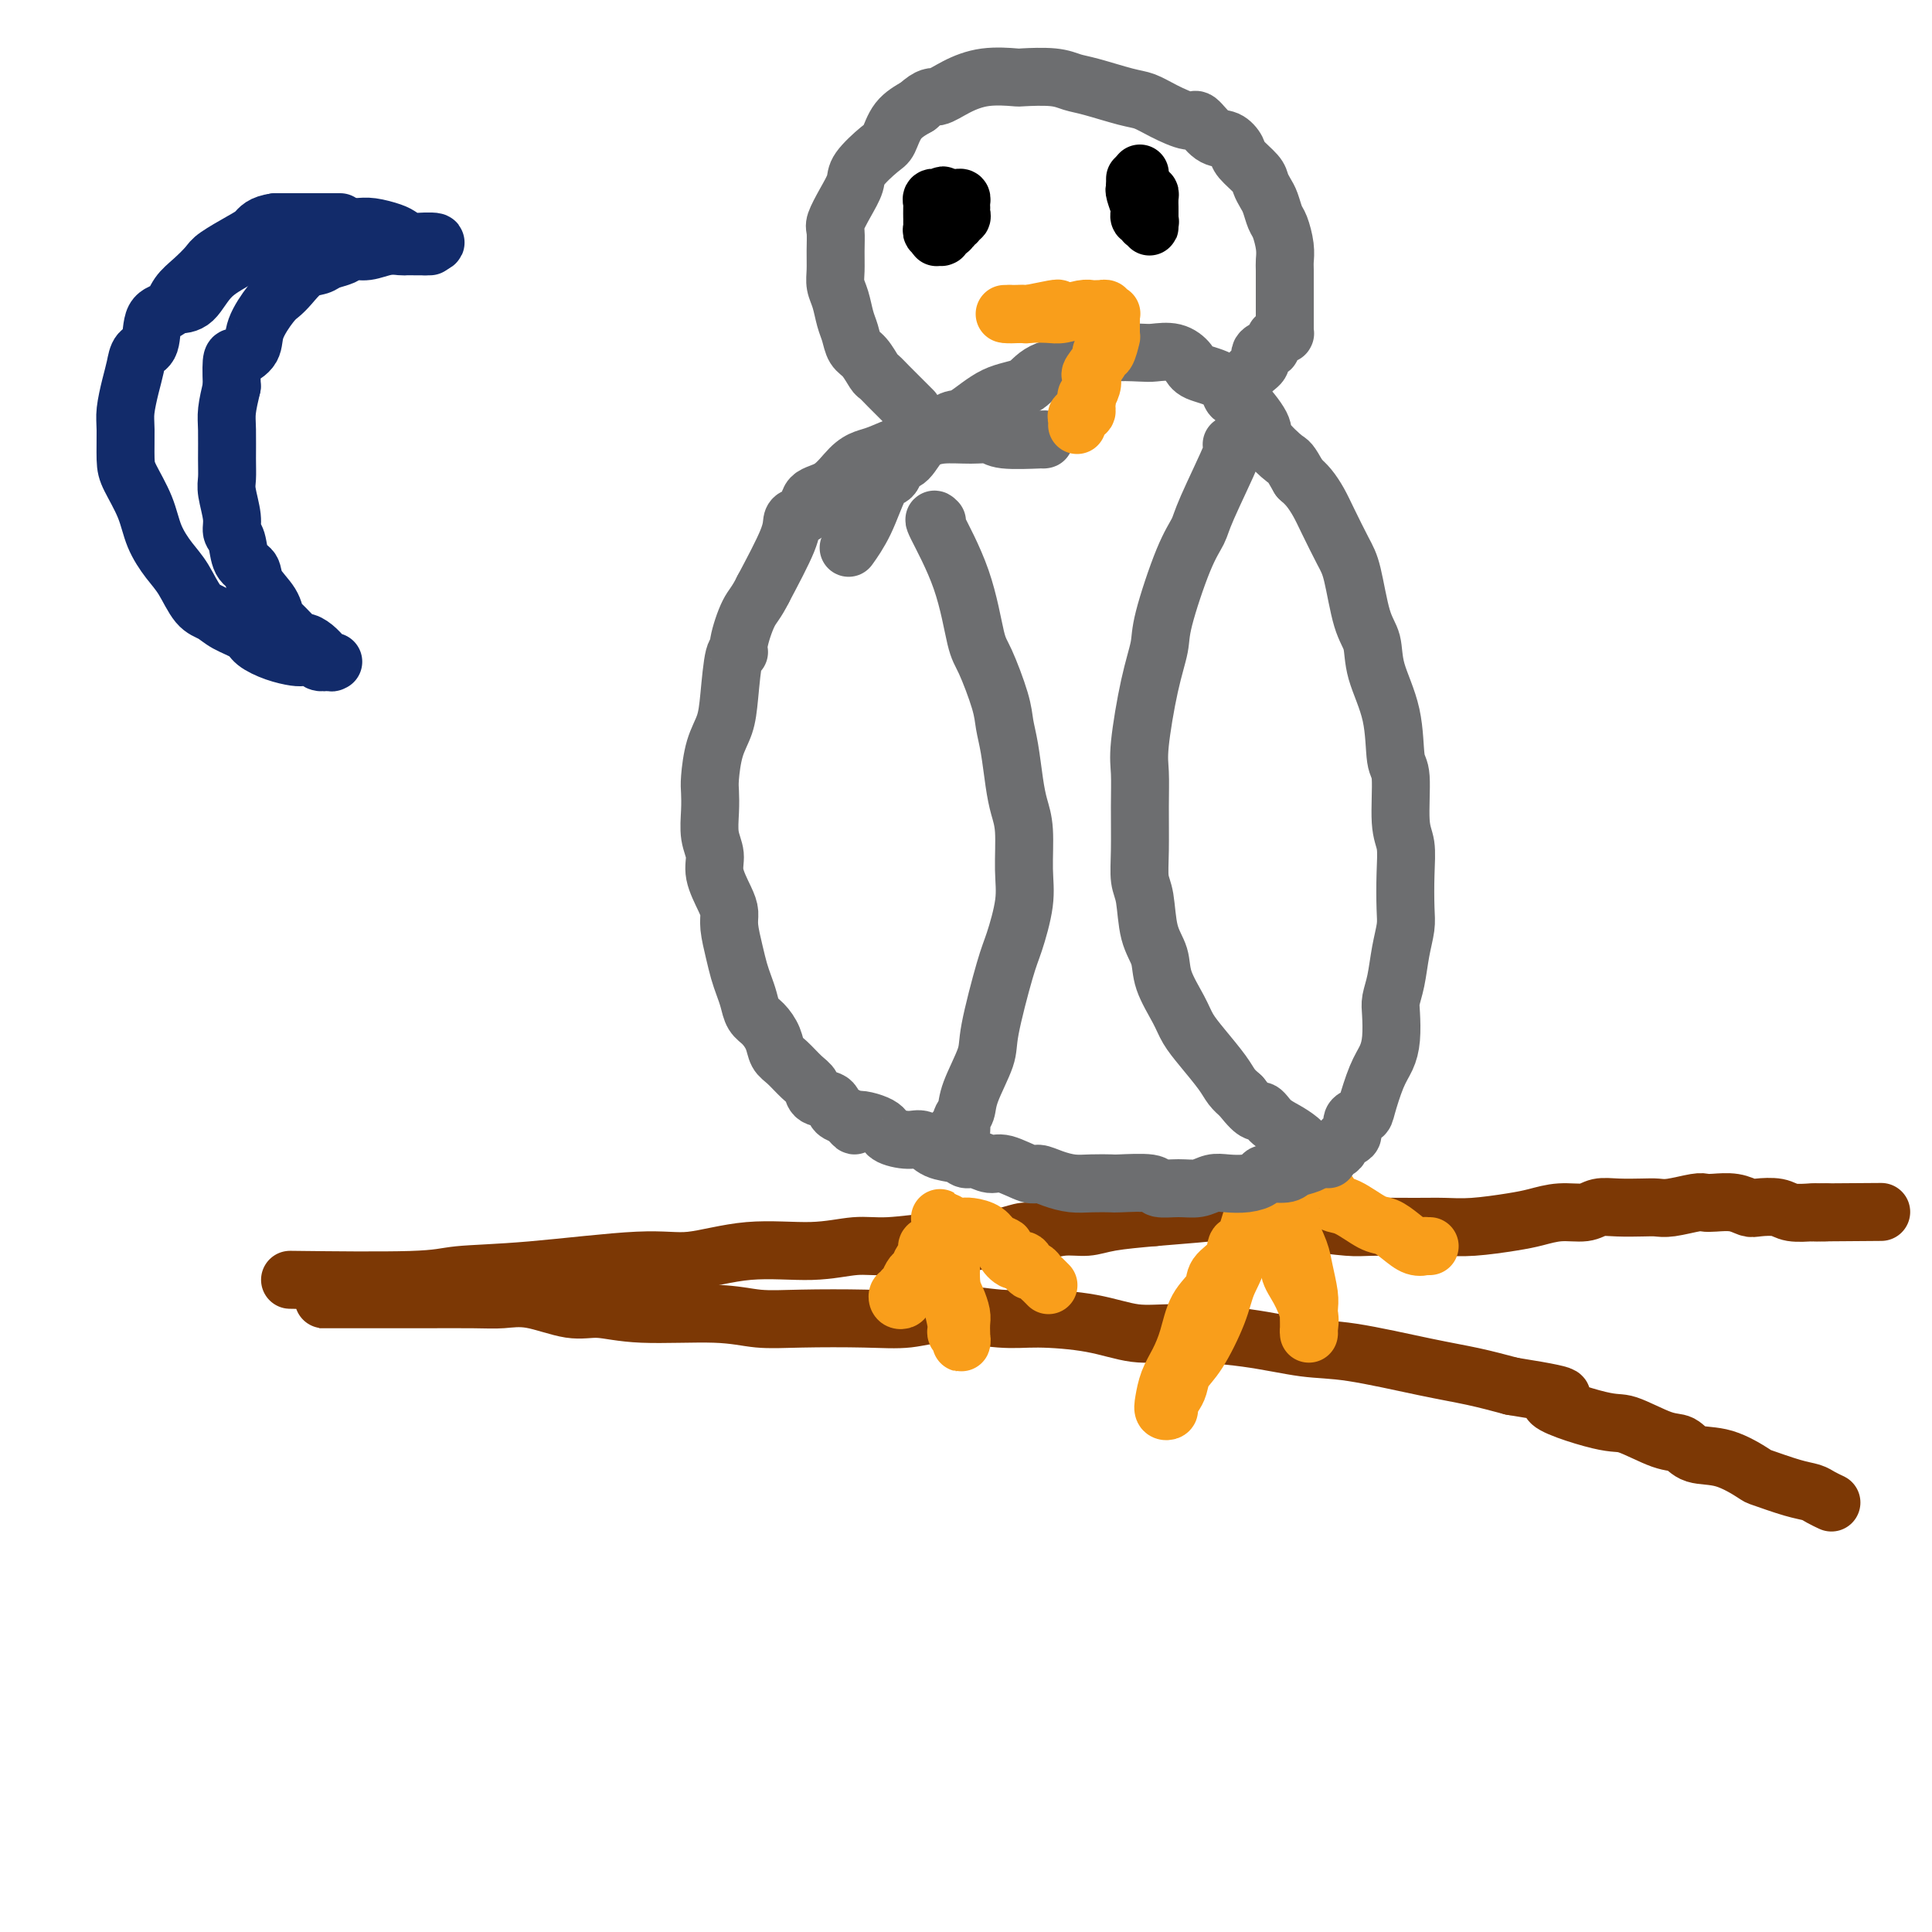 <svg viewBox='0 0 400 400' version='1.1' xmlns='http://www.w3.org/2000/svg' xmlns:xlink='http://www.w3.org/1999/xlink'><g fill='none' stroke='#7C3805' stroke-width='12' stroke-linecap='round' stroke-linejoin='round'><path d='M62,265c-1.844,-0.027 -3.689,-0.054 1,0c4.689,0.054 15.911,0.188 22,0c6.089,-0.188 7.045,-0.699 10,-1c2.955,-0.301 7.907,-0.391 15,-1c7.093,-0.609 16.325,-1.736 22,-2c5.675,-0.264 7.793,0.337 11,0c3.207,-0.337 7.501,-1.611 12,-2c4.499,-0.389 9.201,0.106 13,0c3.799,-0.106 6.695,-0.812 9,-1c2.305,-0.188 4.020,0.143 7,0c2.980,-0.143 7.224,-0.760 10,-1c2.776,-0.240 4.082,-0.102 5,0c0.918,0.102 1.448,0.167 3,0c1.552,-0.167 4.127,-0.566 6,-1c1.873,-0.434 3.046,-0.904 4,-1c0.954,-0.096 1.689,0.181 3,0c1.311,-0.181 3.197,-0.822 5,-1c1.803,-0.178 3.524,0.106 5,0c1.476,-0.106 2.707,-0.602 5,-1c2.293,-0.398 5.646,-0.699 9,-1'/><path d='M239,252c28.018,-2.241 9.564,-1.344 5,-1c-4.564,0.344 4.762,0.134 9,0c4.238,-0.134 3.388,-0.194 5,0c1.612,0.194 5.687,0.640 8,1c2.313,0.360 2.865,0.632 5,1c2.135,0.368 5.852,0.831 8,1c2.148,0.169 2.728,0.042 5,0c2.272,-0.042 6.238,0.000 9,0c2.762,-0.000 4.320,-0.043 6,0c1.680,0.043 3.482,0.170 6,0c2.518,-0.170 5.751,-0.638 8,-1c2.249,-0.362 3.513,-0.619 5,-1c1.487,-0.381 3.196,-0.887 5,-1c1.804,-0.113 3.705,0.166 5,0c1.295,-0.166 1.986,-0.775 3,-1c1.014,-0.225 2.352,-0.064 4,0c1.648,0.064 3.607,0.031 5,0c1.393,-0.031 2.220,-0.061 3,0c0.780,0.061 1.514,0.211 3,0c1.486,-0.211 3.725,-0.785 5,-1c1.275,-0.215 1.585,-0.071 2,0c0.415,0.071 0.933,0.071 2,0c1.067,-0.071 2.682,-0.211 4,0c1.318,0.211 2.340,0.775 3,1c0.660,0.225 0.960,0.113 2,0c1.040,-0.113 2.820,-0.226 4,0c1.180,0.226 1.760,0.793 3,1c1.240,0.207 3.142,0.056 4,0c0.858,-0.056 0.674,-0.016 1,0c0.326,0.016 1.163,0.008 2,0'/><path d='M378,251c21.844,-0.156 6.956,-0.044 1,0c-5.956,0.044 -2.978,0.022 0,0'/><path d='M67,269c-0.908,0.000 -1.816,0.001 1,0c2.816,-0.001 9.355,-0.002 13,0c3.645,0.002 4.396,0.008 7,0c2.604,-0.008 7.061,-0.032 10,0c2.939,0.032 4.360,0.118 6,0c1.640,-0.118 3.500,-0.439 6,0c2.500,0.439 5.639,1.638 8,2c2.361,0.362 3.944,-0.113 6,0c2.056,0.113 4.585,0.815 9,1c4.415,0.185 10.717,-0.145 15,0c4.283,0.145 6.548,0.766 9,1c2.452,0.234 5.092,0.081 9,0c3.908,-0.081 9.085,-0.089 13,0c3.915,0.089 6.568,0.274 9,0c2.432,-0.274 4.644,-1.008 8,-1c3.356,0.008 7.857,0.758 11,1c3.143,0.242 4.930,-0.024 8,0c3.070,0.024 7.424,0.339 11,1c3.576,0.661 6.373,1.667 9,2c2.627,0.333 5.084,-0.006 9,0c3.916,0.006 9.290,0.358 14,1c4.710,0.642 8.757,1.575 12,2c3.243,0.425 5.684,0.341 10,1c4.316,0.659 10.508,2.062 15,3c4.492,0.938 7.283,1.411 10,2c2.717,0.589 5.358,1.295 8,2'/><path d='M313,287c16.437,2.606 8.529,2.122 8,3c-0.529,0.878 6.320,3.118 10,4c3.680,0.882 4.190,0.405 6,1c1.810,0.595 4.920,2.261 7,3c2.080,0.739 3.130,0.550 4,1c0.870,0.450 1.558,1.539 3,2c1.442,0.461 3.636,0.295 6,1c2.364,0.705 4.898,2.283 6,3c1.102,0.717 0.772,0.574 2,1c1.228,0.426 4.014,1.421 6,2c1.986,0.579 3.173,0.744 4,1c0.827,0.256 1.294,0.605 2,1c0.706,0.395 1.652,0.837 2,1c0.348,0.163 0.100,0.047 0,0c-0.100,-0.047 -0.050,-0.023 0,0'/></g>
<g fill='none' stroke='#F99E1B' stroke-width='12' stroke-linecap='round' stroke-linejoin='round'><path d='M196,253c-0.351,0.601 -0.702,1.202 -1,2c-0.298,0.798 -0.542,1.792 -1,3c-0.458,1.208 -1.131,2.631 -2,4c-0.869,1.369 -1.935,2.685 -3,4'/><path d='M189,266c-1.325,2.234 -1.139,1.320 -1,1c0.139,-0.320 0.230,-0.046 0,0c-0.230,0.046 -0.780,-0.135 -1,0c-0.220,0.135 -0.108,0.588 0,1c0.108,0.412 0.214,0.784 0,1c-0.214,0.216 -0.748,0.275 -1,0c-0.252,-0.275 -0.222,-0.885 0,-1c0.222,-0.115 0.637,0.264 1,0c0.363,-0.264 0.675,-1.170 1,-2c0.325,-0.830 0.661,-1.585 1,-2c0.339,-0.415 0.679,-0.490 1,-1c0.321,-0.510 0.622,-1.456 1,-2c0.378,-0.544 0.832,-0.686 1,-1c0.168,-0.314 0.048,-0.801 0,-1c-0.048,-0.199 -0.024,-0.108 0,0c0.024,0.108 0.049,0.235 0,0c-0.049,-0.235 -0.171,-0.833 0,-1c0.171,-0.167 0.634,0.096 1,0c0.366,-0.096 0.634,-0.552 1,-1c0.366,-0.448 0.829,-0.890 1,-1c0.171,-0.110 0.049,0.111 0,0c-0.049,-0.111 -0.024,-0.556 0,-1'/><path d='M195,255c1.235,-1.848 0.321,0.032 0,1c-0.321,0.968 -0.049,1.022 0,1c0.049,-0.022 -0.127,-0.122 0,1c0.127,1.122 0.555,3.467 1,5c0.445,1.533 0.908,2.256 1,3c0.092,0.744 -0.185,1.510 0,3c0.185,1.490 0.834,3.702 1,5c0.166,1.298 -0.152,1.680 0,2c0.152,0.320 0.772,0.577 1,1c0.228,0.423 0.062,1.012 0,1c-0.062,-0.012 -0.019,-0.626 0,-1c0.019,-0.374 0.016,-0.510 0,-1c-0.016,-0.490 -0.043,-1.335 0,-2c0.043,-0.665 0.157,-1.151 0,-2c-0.157,-0.849 -0.586,-2.063 -1,-3c-0.414,-0.937 -0.815,-1.599 -1,-3c-0.185,-1.401 -0.155,-3.541 0,-5c0.155,-1.459 0.433,-2.236 0,-3c-0.433,-0.764 -1.578,-1.513 -2,-2c-0.422,-0.487 -0.121,-0.710 0,-1c0.121,-0.290 0.060,-0.645 0,-1'/><path d='M195,254c-0.670,-3.558 -0.346,-0.954 0,0c0.346,0.954 0.716,0.258 1,0c0.284,-0.258 0.484,-0.076 1,0c0.516,0.076 1.347,0.048 2,0c0.653,-0.048 1.126,-0.116 2,0c0.874,0.116 2.149,0.418 3,1c0.851,0.582 1.278,1.446 2,2c0.722,0.554 1.737,0.797 2,1c0.263,0.203 -0.228,0.365 0,1c0.228,0.635 1.174,1.742 2,2c0.826,0.258 1.530,-0.335 2,0c0.470,0.335 0.704,1.596 1,2c0.296,0.404 0.654,-0.049 1,0c0.346,0.049 0.681,0.602 1,1c0.319,0.398 0.622,0.643 1,1c0.378,0.357 0.833,0.827 1,1c0.167,0.173 0.048,0.049 0,0c-0.048,-0.049 -0.024,-0.025 0,0'/><path d='M261,246c0.371,-1.293 0.742,-2.586 0,0c-0.742,2.586 -2.598,9.052 -4,13c-1.402,3.948 -2.351,5.379 -3,7c-0.649,1.621 -1.000,3.431 -2,6c-1.000,2.569 -2.650,5.896 -4,8c-1.350,2.104 -2.399,2.984 -3,4c-0.601,1.016 -0.753,2.168 -1,3c-0.247,0.832 -0.589,1.343 -1,2c-0.411,0.657 -0.893,1.460 -1,2c-0.107,0.540 0.159,0.816 0,1c-0.159,0.184 -0.744,0.274 -1,0c-0.256,-0.274 -0.183,-0.912 0,-2c0.183,-1.088 0.477,-2.626 1,-4c0.523,-1.374 1.276,-2.584 2,-4c0.724,-1.416 1.420,-3.039 2,-5c0.580,-1.961 1.044,-4.260 2,-6c0.956,-1.740 2.402,-2.922 3,-4c0.598,-1.078 0.346,-2.052 1,-3c0.654,-0.948 2.215,-1.871 3,-3c0.785,-1.129 0.796,-2.466 1,-3c0.204,-0.534 0.602,-0.267 1,0'/><path d='M257,258c1.797,-2.885 1.791,-3.596 2,-4c0.209,-0.404 0.633,-0.501 1,-1c0.367,-0.499 0.676,-1.401 1,-2c0.324,-0.599 0.665,-0.895 1,-1c0.335,-0.105 0.666,-0.017 1,0c0.334,0.017 0.671,-0.036 1,0c0.329,0.036 0.651,0.160 1,0c0.349,-0.160 0.724,-0.605 1,0c0.276,0.605 0.452,2.258 1,4c0.548,1.742 1.467,3.572 2,5c0.533,1.428 0.679,2.453 1,4c0.321,1.547 0.818,3.616 1,5c0.182,1.384 0.049,2.084 0,3c-0.049,0.916 -0.013,2.047 0,3c0.013,0.953 0.005,1.726 0,2c-0.005,0.274 -0.007,0.047 0,0c0.007,-0.047 0.022,0.084 0,0c-0.022,-0.084 -0.082,-0.384 0,-1c0.082,-0.616 0.305,-1.547 0,-3c-0.305,-1.453 -1.140,-3.429 -2,-5c-0.860,-1.571 -1.747,-2.736 -2,-4c-0.253,-1.264 0.128,-2.626 0,-4c-0.128,-1.374 -0.766,-2.760 -1,-4c-0.234,-1.240 -0.063,-2.332 0,-3c0.063,-0.668 0.017,-0.911 0,-2c-0.017,-1.089 -0.005,-3.026 0,-4c0.005,-0.974 0.002,-0.987 0,-1'/><path d='M266,245c-0.765,-4.424 -0.177,-0.985 0,0c0.177,0.985 -0.058,-0.484 0,-1c0.058,-0.516 0.408,-0.080 1,0c0.592,0.080 1.425,-0.196 2,0c0.575,0.196 0.893,0.862 1,1c0.107,0.138 0.003,-0.254 1,0c0.997,0.254 3.095,1.152 4,2c0.905,0.848 0.615,1.644 1,2c0.385,0.356 1.443,0.271 3,1c1.557,0.729 3.612,2.272 5,3c1.388,0.728 2.108,0.640 3,1c0.892,0.360 1.955,1.168 3,2c1.045,0.832 2.070,1.687 3,2c0.930,0.313 1.765,0.084 2,0c0.235,-0.084 -0.129,-0.023 0,0c0.129,0.023 0.751,0.006 1,0c0.249,-0.006 0.124,-0.003 0,0'/></g>
<g fill='none' stroke='#6D6E70' stroke-width='12' stroke-linecap='round' stroke-linejoin='round'><path d='M216,91c0.300,-0.031 0.601,-0.062 -1,0c-1.601,0.062 -5.103,0.216 -7,0c-1.897,-0.216 -2.190,-0.802 -3,-1c-0.810,-0.198 -2.139,-0.008 -4,0c-1.861,0.008 -4.255,-0.167 -6,0c-1.745,0.167 -2.840,0.676 -4,1c-1.160,0.324 -2.385,0.465 -4,1c-1.615,0.535 -3.620,1.465 -5,2c-1.380,0.535 -2.133,0.676 -3,1c-0.867,0.324 -1.846,0.833 -3,2c-1.154,1.167 -2.481,2.994 -4,4c-1.519,1.006 -3.230,1.191 -4,2c-0.770,0.809 -0.599,2.242 -1,3c-0.401,0.758 -1.376,0.842 -2,1c-0.624,0.158 -0.899,0.389 -1,1c-0.101,0.611 -0.029,1.603 -1,4c-0.971,2.397 -2.986,6.198 -5,10'/><path d='M158,122c-1.483,2.970 -2.190,3.395 -3,5c-0.810,1.605 -1.722,4.389 -2,6c-0.278,1.611 0.077,2.049 0,2c-0.077,-0.049 -0.585,-0.585 -1,1c-0.415,1.585 -0.738,5.291 -1,8c-0.262,2.709 -0.462,4.421 -1,6c-0.538,1.579 -1.413,3.023 -2,5c-0.587,1.977 -0.885,4.486 -1,6c-0.115,1.514 -0.047,2.035 0,3c0.047,0.965 0.072,2.376 0,4c-0.072,1.624 -0.239,3.460 0,5c0.239,1.540 0.886,2.784 1,4c0.114,1.216 -0.306,2.404 0,4c0.306,1.596 1.339,3.599 2,5c0.661,1.401 0.951,2.198 1,3c0.049,0.802 -0.141,1.607 0,3c0.141,1.393 0.614,3.374 1,5c0.386,1.626 0.683,2.896 1,4c0.317,1.104 0.652,2.042 1,3c0.348,0.958 0.709,1.937 1,3c0.291,1.063 0.514,2.209 1,3c0.486,0.791 1.236,1.227 2,2c0.764,0.773 1.543,1.883 2,3c0.457,1.117 0.593,2.240 1,3c0.407,0.760 1.087,1.158 2,2c0.913,0.842 2.061,2.127 3,3c0.939,0.873 1.669,1.333 2,2c0.331,0.667 0.264,1.540 1,2c0.736,0.460 2.275,0.509 3,1c0.725,0.491 0.636,1.426 1,2c0.364,0.574 1.182,0.787 2,1'/><path d='M175,231c3.107,3.442 1.374,1.547 2,1c0.626,-0.547 3.611,0.252 5,1c1.389,0.748 1.180,1.443 2,2c0.820,0.557 2.667,0.976 4,1c1.333,0.024 2.152,-0.349 3,0c0.848,0.349 1.725,1.418 3,2c1.275,0.582 2.947,0.676 4,1c1.053,0.324 1.487,0.879 2,1c0.513,0.121 1.106,-0.193 2,0c0.894,0.193 2.090,0.892 3,1c0.910,0.108 1.534,-0.374 3,0c1.466,0.374 3.773,1.603 5,2c1.227,0.397 1.373,-0.037 2,0c0.627,0.037 1.735,0.546 3,1c1.265,0.454 2.686,0.853 4,1c1.314,0.147 2.521,0.043 4,0c1.479,-0.043 3.231,-0.026 4,0c0.769,0.026 0.555,0.061 2,0c1.445,-0.061 4.550,-0.216 6,0c1.450,0.216 1.244,0.804 2,1c0.756,0.196 2.474,0.001 4,0c1.526,-0.001 2.861,0.193 4,0c1.139,-0.193 2.081,-0.774 3,-1c0.919,-0.226 1.815,-0.098 3,0c1.185,0.098 2.658,0.167 4,0c1.342,-0.167 2.552,-0.570 3,-1c0.448,-0.430 0.134,-0.889 1,-1c0.866,-0.111 2.913,0.125 4,0c1.087,-0.125 1.216,-0.611 2,-1c0.784,-0.389 2.224,-0.683 3,-1c0.776,-0.317 0.888,-0.659 1,-1'/><path d='M272,240c3.991,-1.125 1.967,-0.939 2,-1c0.033,-0.061 2.121,-0.370 3,-1c0.879,-0.630 0.549,-1.583 1,-2c0.451,-0.417 1.682,-0.299 2,-1c0.318,-0.701 -0.276,-2.221 0,-3c0.276,-0.779 1.423,-0.818 2,-1c0.577,-0.182 0.586,-0.506 1,-2c0.414,-1.494 1.235,-4.156 2,-6c0.765,-1.844 1.476,-2.868 2,-4c0.524,-1.132 0.861,-2.370 1,-4c0.139,-1.630 0.079,-3.651 0,-5c-0.079,-1.349 -0.179,-2.028 0,-3c0.179,-0.972 0.636,-2.239 1,-4c0.364,-1.761 0.634,-4.015 1,-6c0.366,-1.985 0.826,-3.701 1,-5c0.174,-1.299 0.062,-2.180 0,-4c-0.062,-1.820 -0.073,-4.579 0,-7c0.073,-2.421 0.229,-4.503 0,-6c-0.229,-1.497 -0.843,-2.408 -1,-5c-0.157,-2.592 0.141,-6.864 0,-9c-0.141,-2.136 -0.723,-2.134 -1,-4c-0.277,-1.866 -0.248,-5.598 -1,-9c-0.752,-3.402 -2.283,-6.473 -3,-9c-0.717,-2.527 -0.618,-4.511 -1,-6c-0.382,-1.489 -1.243,-2.485 -2,-5c-0.757,-2.515 -1.410,-6.550 -2,-9c-0.590,-2.450 -1.117,-3.314 -2,-5c-0.883,-1.686 -2.123,-4.194 -3,-6c-0.877,-1.806 -1.390,-2.909 -2,-4c-0.610,-1.091 -1.317,-2.169 -2,-3c-0.683,-0.831 -1.341,-1.416 -2,-2'/><path d='M269,99c-2.139,-3.785 -1.988,-3.246 -3,-4c-1.012,-0.754 -3.188,-2.800 -4,-4c-0.812,-1.200 -0.259,-1.553 -1,-3c-0.741,-1.447 -2.775,-3.987 -4,-5c-1.225,-1.013 -1.643,-0.500 -2,-1c-0.357,-0.500 -0.655,-2.015 -2,-3c-1.345,-0.985 -3.736,-1.441 -5,-2c-1.264,-0.559 -1.401,-1.223 -2,-2c-0.599,-0.777 -1.659,-1.669 -3,-2c-1.341,-0.331 -2.963,-0.100 -4,0c-1.037,0.100 -1.489,0.070 -3,0c-1.511,-0.070 -4.082,-0.180 -6,0c-1.918,0.180 -3.182,0.651 -4,1c-0.818,0.349 -1.188,0.577 -3,1c-1.812,0.423 -5.065,1.040 -7,2c-1.935,0.960 -2.552,2.264 -4,3c-1.448,0.736 -3.728,0.905 -6,2c-2.272,1.095 -4.538,3.117 -6,4c-1.462,0.883 -2.122,0.627 -3,1c-0.878,0.373 -1.976,1.375 -3,2c-1.024,0.625 -1.976,0.875 -3,2c-1.024,1.125 -2.122,3.126 -3,4c-0.878,0.874 -1.536,0.620 -2,1c-0.464,0.380 -0.734,1.395 -1,2c-0.266,0.605 -0.527,0.800 -1,1c-0.473,0.200 -1.158,0.404 -2,2c-0.842,1.596 -1.842,4.584 -3,7c-1.158,2.416 -2.474,4.262 -3,5c-0.526,0.738 -0.263,0.369 0,0'/><path d='M189,85c-0.778,-0.777 -1.556,-1.554 -2,-2c-0.444,-0.446 -0.556,-0.560 -1,-1c-0.444,-0.440 -1.222,-1.205 -2,-2c-0.778,-0.795 -1.556,-1.620 -2,-2c-0.444,-0.380 -0.553,-0.316 -1,-1c-0.447,-0.684 -1.233,-2.115 -2,-3c-0.767,-0.885 -1.516,-1.223 -2,-2c-0.484,-0.777 -0.704,-1.992 -1,-3c-0.296,-1.008 -0.668,-1.808 -1,-3c-0.332,-1.192 -0.625,-2.774 -1,-4c-0.375,-1.226 -0.834,-2.094 -1,-3c-0.166,-0.906 -0.039,-1.848 0,-3c0.039,-1.152 -0.010,-2.514 0,-4c0.010,-1.486 0.080,-3.096 0,-4c-0.080,-0.904 -0.309,-1.104 0,-2c0.309,-0.896 1.157,-2.489 2,-4c0.843,-1.511 1.680,-2.939 2,-4c0.320,-1.061 0.122,-1.754 1,-3c0.878,-1.246 2.833,-3.045 4,-4c1.167,-0.955 1.545,-1.065 2,-2c0.455,-0.935 0.987,-2.696 2,-4c1.013,-1.304 2.506,-2.152 4,-3'/><path d='M190,22c2.592,-2.375 3.071,-1.813 4,-2c0.929,-0.187 2.307,-1.123 4,-2c1.693,-0.877 3.702,-1.696 6,-2c2.298,-0.304 4.884,-0.094 6,0c1.116,0.094 0.763,0.070 2,0c1.237,-0.070 4.063,-0.188 6,0c1.937,0.188 2.985,0.683 4,1c1.015,0.317 1.999,0.457 4,1c2.001,0.543 5.021,1.487 7,2c1.979,0.513 2.917,0.593 4,1c1.083,0.407 2.310,1.141 4,2c1.690,0.859 3.844,1.844 5,2c1.156,0.156 1.316,-0.517 2,0c0.684,0.517 1.893,2.225 3,3c1.107,0.775 2.114,0.616 3,1c0.886,0.384 1.652,1.310 2,2c0.348,0.690 0.278,1.142 1,2c0.722,0.858 2.235,2.121 3,3c0.765,0.879 0.782,1.374 1,2c0.218,0.626 0.637,1.381 1,2c0.363,0.619 0.672,1.100 1,2c0.328,0.900 0.676,2.217 1,3c0.324,0.783 0.623,1.032 1,2c0.377,0.968 0.833,2.655 1,4c0.167,1.345 0.045,2.349 0,3c-0.045,0.651 -0.012,0.951 0,2c0.012,1.049 0.003,2.847 0,4c-0.003,1.153 -0.001,1.659 0,2c0.001,0.341 0.000,0.515 0,1c-0.000,0.485 -0.000,1.281 0,2c0.000,0.719 0.000,1.359 0,2'/><path d='M266,67c0.000,2.641 0.001,1.244 0,1c-0.001,-0.244 -0.003,0.666 0,1c0.003,0.334 0.011,0.094 0,0c-0.011,-0.094 -0.040,-0.041 0,0c0.040,0.041 0.150,0.071 0,0c-0.150,-0.071 -0.560,-0.244 -1,0c-0.440,0.244 -0.910,0.905 -1,1c-0.090,0.095 0.202,-0.375 0,0c-0.202,0.375 -0.897,1.593 -1,2c-0.103,0.407 0.385,0.001 0,0c-0.385,-0.001 -1.645,0.403 -2,1c-0.355,0.597 0.193,1.387 0,2c-0.193,0.613 -1.129,1.050 -2,2c-0.871,0.950 -1.677,2.414 -2,3c-0.323,0.586 -0.161,0.293 0,0'/></g>
<g fill='none' stroke='#F99E1B' stroke-width='12' stroke-linecap='round' stroke-linejoin='round'><path d='M219,64c0.128,-0.113 0.256,-0.226 -1,0c-1.256,0.226 -3.896,0.793 -5,1c-1.104,0.207 -0.671,0.056 -1,0c-0.329,-0.056 -1.418,-0.015 -2,0c-0.582,0.015 -0.657,0.004 -1,0c-0.343,-0.004 -0.955,-0.001 -1,0c-0.045,0.001 0.478,0.001 1,0'/><path d='M209,65c-1.137,0.159 1.019,0.057 3,0c1.981,-0.057 3.787,-0.068 5,0c1.213,0.068 1.832,0.214 3,0c1.168,-0.214 2.886,-0.789 4,-1c1.114,-0.211 1.623,-0.057 2,0c0.377,0.057 0.622,0.019 1,0c0.378,-0.019 0.890,-0.019 1,0c0.110,0.019 -0.181,0.057 0,0c0.181,-0.057 0.833,-0.208 1,0c0.167,0.208 -0.151,0.777 0,1c0.151,0.223 0.773,0.101 1,0c0.227,-0.101 0.061,-0.182 0,0c-0.061,0.182 -0.017,0.628 0,1c0.017,0.372 0.005,0.671 0,1c-0.005,0.329 -0.004,0.688 0,1c0.004,0.312 0.011,0.577 0,1c-0.011,0.423 -0.039,1.004 0,1c0.039,-0.004 0.147,-0.593 0,0c-0.147,0.593 -0.547,2.368 -1,3c-0.453,0.632 -0.957,0.122 -1,0c-0.043,-0.122 0.377,0.143 0,1c-0.377,0.857 -1.551,2.306 -2,3c-0.449,0.694 -0.173,0.635 0,1c0.173,0.365 0.242,1.156 0,2c-0.242,0.844 -0.797,1.742 -1,2c-0.203,0.258 -0.055,-0.123 0,0c0.055,0.123 0.016,0.749 0,1c-0.016,0.251 -0.008,0.125 0,0'/><path d='M225,83c-0.708,3.255 0.020,2.392 0,2c-0.020,-0.392 -0.790,-0.311 -1,0c-0.210,0.311 0.140,0.854 0,1c-0.140,0.146 -0.770,-0.104 -1,0c-0.230,0.104 -0.062,0.564 0,1c0.062,0.436 0.017,0.849 0,1c-0.017,0.151 -0.004,0.041 0,0c0.004,-0.041 0.001,-0.012 0,0c-0.001,0.012 -0.001,0.006 0,0'/></g>
<g fill='none' stroke='#000000' stroke-width='12' stroke-linecap='round' stroke-linejoin='round'><path d='M194,48c-0.113,0.006 -0.226,0.012 0,0c0.226,-0.012 0.793,-0.041 1,0c0.207,0.041 0.056,0.151 0,0c-0.056,-0.151 -0.015,-0.565 0,-1c0.015,-0.435 0.004,-0.891 0,-1c-0.004,-0.109 -0.001,0.130 0,0c0.001,-0.130 0.000,-0.629 0,-1c-0.000,-0.371 -0.000,-0.615 0,-1c0.000,-0.385 0.000,-0.911 0,-1c-0.000,-0.089 -0.000,0.260 0,0c0.000,-0.260 0.000,-1.130 0,-2'/><path d='M195,41c0.220,-1.082 0.269,-0.287 0,0c-0.269,0.287 -0.857,0.064 -1,0c-0.143,-0.064 0.158,0.029 0,0c-0.158,-0.029 -0.774,-0.180 -1,0c-0.226,0.180 -0.061,0.692 0,1c0.061,0.308 0.016,0.411 0,1c-0.016,0.589 -0.005,1.665 0,2c0.005,0.335 0.005,-0.069 0,0c-0.005,0.069 -0.015,0.611 0,1c0.015,0.389 0.056,0.626 0,1c-0.056,0.374 -0.207,0.885 0,1c0.207,0.115 0.774,-0.166 1,0c0.226,0.166 0.112,0.777 0,1c-0.112,0.223 -0.224,0.057 0,0c0.224,-0.057 0.782,-0.004 1,0c0.218,0.004 0.096,-0.041 0,0c-0.096,0.041 -0.167,0.168 0,0c0.167,-0.168 0.570,-0.633 1,-1c0.430,-0.367 0.885,-0.637 1,-1c0.115,-0.363 -0.110,-0.818 0,-1c0.110,-0.182 0.555,-0.091 1,0'/><path d='M198,46c0.558,-0.702 -0.047,-0.958 0,-1c0.047,-0.042 0.744,0.130 1,0c0.256,-0.130 0.069,-0.560 0,-1c-0.069,-0.440 -0.021,-0.888 0,-1c0.021,-0.112 0.015,0.114 0,0c-0.015,-0.114 -0.041,-0.566 0,-1c0.041,-0.434 0.147,-0.849 0,-1c-0.147,-0.151 -0.547,-0.038 -1,0c-0.453,0.038 -0.957,-0.000 -1,0c-0.043,0.000 0.377,0.039 0,0c-0.377,-0.039 -1.551,-0.155 -2,0c-0.449,0.155 -0.173,0.580 0,1c0.173,0.420 0.242,0.834 0,1c-0.242,0.166 -0.797,0.083 -1,0c-0.203,-0.083 -0.054,-0.167 0,0c0.054,0.167 0.015,0.584 0,1c-0.015,0.416 -0.004,0.829 0,1c0.004,0.171 0.001,0.098 0,0c-0.001,-0.098 -0.000,-0.222 0,0c0.000,0.222 0.000,0.791 0,1c-0.000,0.209 -0.000,0.060 0,0c0.000,-0.060 0.000,-0.030 0,0'/><path d='M235,37c0.000,0.452 0.000,0.905 0,1c0.000,0.095 0.000,-0.167 0,0c0.000,0.167 0.000,0.762 0,1c0.000,0.238 0.000,0.119 0,0'/><path d='M235,39c-0.111,0.105 -0.222,0.209 0,1c0.222,0.791 0.776,2.268 1,3c0.224,0.732 0.116,0.718 0,1c-0.116,0.282 -0.241,0.859 0,1c0.241,0.141 0.849,-0.153 1,0c0.151,0.153 -0.156,0.755 0,1c0.156,0.245 0.774,0.134 1,0c0.226,-0.134 0.061,-0.292 0,0c-0.061,0.292 -0.016,1.033 0,1c0.016,-0.033 0.004,-0.838 0,-1c-0.004,-0.162 -0.000,0.321 0,0c0.000,-0.321 -0.003,-1.445 0,-2c0.003,-0.555 0.011,-0.540 0,-1c-0.011,-0.460 -0.041,-1.393 0,-2c0.041,-0.607 0.155,-0.888 0,-1c-0.155,-0.112 -0.577,-0.056 -1,0'/><path d='M237,40c-0.226,-0.994 -0.793,-0.481 -1,0c-0.207,0.481 -0.056,0.928 0,1c0.056,0.072 0.015,-0.233 0,0c-0.015,0.233 -0.004,1.003 0,1c0.004,-0.003 0.001,-0.778 0,-1c-0.001,-0.222 -0.000,0.108 0,0c0.000,-0.108 0.000,-0.656 0,-1c-0.000,-0.344 -0.000,-0.484 0,-1c0.000,-0.516 0.000,-1.407 0,-2c-0.000,-0.593 -0.000,-0.888 0,-1c0.000,-0.112 0.000,-0.040 0,0c-0.000,0.040 -0.000,0.049 0,0c0.000,-0.049 0.000,-0.157 0,0c-0.000,0.157 -0.000,0.578 0,1'/><path d='M236,37c-0.155,-0.528 -0.041,-0.348 0,0c0.041,0.348 0.011,0.863 0,1c-0.011,0.137 -0.003,-0.104 0,0c0.003,0.104 0.001,0.554 0,1c-0.001,0.446 -0.000,0.889 0,1c0.000,0.111 0.000,-0.111 0,0c-0.000,0.111 -0.000,0.556 0,1'/><path d='M236,41c0.000,0.667 0.000,0.333 0,0'/></g>
<g fill='none' stroke='#6D6E70' stroke-width='12' stroke-linecap='round' stroke-linejoin='round'><path d='M194,108c-0.485,-0.485 -0.971,-0.969 0,1c0.971,1.969 3.398,6.392 5,11c1.602,4.608 2.380,9.402 3,12c0.620,2.598 1.083,3.002 2,5c0.917,1.998 2.287,5.591 3,8c0.713,2.409 0.769,3.635 1,5c0.231,1.365 0.636,2.870 1,5c0.364,2.130 0.688,4.883 1,7c0.312,2.117 0.613,3.596 1,5c0.387,1.404 0.859,2.734 1,5c0.141,2.266 -0.050,5.467 0,8c0.050,2.533 0.342,4.397 0,7c-0.342,2.603 -1.318,5.946 -2,8c-0.682,2.054 -1.071,2.819 -2,6c-0.929,3.181 -2.396,8.777 -3,12c-0.604,3.223 -0.343,4.072 -1,6c-0.657,1.928 -2.232,4.933 -3,7c-0.768,2.067 -0.728,3.195 -1,4c-0.272,0.805 -0.856,1.288 -1,2c-0.144,0.712 0.154,1.653 0,2c-0.154,0.347 -0.758,0.099 -1,0c-0.242,-0.099 -0.121,-0.050 0,0'/><path d='M255,92c0.522,-0.274 1.043,-0.548 0,2c-1.043,2.548 -3.651,7.918 -5,11c-1.349,3.082 -1.439,3.875 -2,5c-0.561,1.125 -1.594,2.583 -3,6c-1.406,3.417 -3.186,8.792 -4,12c-0.814,3.208 -0.663,4.248 -1,6c-0.337,1.752 -1.162,4.217 -2,8c-0.838,3.783 -1.690,8.883 -2,12c-0.310,3.117 -0.080,4.252 0,6c0.080,1.748 0.009,4.109 0,7c-0.009,2.891 0.043,6.313 0,9c-0.043,2.687 -0.182,4.639 0,6c0.182,1.361 0.686,2.132 1,4c0.314,1.868 0.440,4.835 1,7c0.560,2.165 1.555,3.529 2,5c0.445,1.471 0.339,3.048 1,5c0.661,1.952 2.088,4.280 3,6c0.912,1.720 1.308,2.831 2,4c0.692,1.169 1.680,2.396 3,4c1.320,1.604 2.971,3.586 4,5c1.029,1.414 1.437,2.261 2,3c0.563,0.739 1.282,1.369 2,2'/><path d='M257,227c3.298,4.297 3.542,3.039 4,3c0.458,-0.039 1.131,1.141 2,2c0.869,0.859 1.935,1.397 3,2c1.065,0.603 2.131,1.272 3,2c0.869,0.728 1.543,1.516 2,2c0.457,0.484 0.697,0.666 1,1c0.303,0.334 0.669,0.822 1,1c0.331,0.178 0.628,0.048 1,0c0.372,-0.048 0.821,-0.014 1,0c0.179,0.014 0.090,0.007 0,0'/></g>
<g fill='none' stroke='#122B6A' stroke-width='12' stroke-linecap='round' stroke-linejoin='round'><path d='M70,46c0.381,0.000 0.762,0.000 0,0c-0.762,0.000 -2.668,0.000 -4,0c-1.332,0.000 -2.089,0.000 -3,0c-0.911,0.000 -1.974,0.000 -3,0c-1.026,0.000 -2.013,0.000 -3,0'/><path d='M57,46c-2.810,0.374 -3.336,1.311 -4,2c-0.664,0.689 -1.466,1.132 -3,2c-1.534,0.868 -3.799,2.162 -5,3c-1.201,0.838 -1.338,1.218 -2,2c-0.662,0.782 -1.850,1.964 -3,3c-1.150,1.036 -2.262,1.925 -3,3c-0.738,1.075 -1.101,2.335 -2,3c-0.899,0.665 -2.335,0.735 -3,2c-0.665,1.265 -0.560,3.724 -1,5c-0.440,1.276 -1.424,1.367 -2,2c-0.576,0.633 -0.743,1.807 -1,3c-0.257,1.193 -0.604,2.403 -1,4c-0.396,1.597 -0.842,3.580 -1,5c-0.158,1.420 -0.027,2.276 0,4c0.027,1.724 -0.051,4.317 0,6c0.051,1.683 0.229,2.458 1,4c0.771,1.542 2.135,3.852 3,6c0.865,2.148 1.232,4.133 2,6c0.768,1.867 1.936,3.617 3,5c1.064,1.383 2.022,2.401 3,4c0.978,1.599 1.976,3.779 3,5c1.024,1.221 2.076,1.482 3,2c0.924,0.518 1.722,1.291 3,2c1.278,0.709 3.038,1.353 4,2c0.962,0.647 1.126,1.297 2,2c0.874,0.703 2.457,1.460 4,2c1.543,0.540 3.046,0.863 4,1c0.954,0.137 1.359,0.088 2,0c0.641,-0.088 1.519,-0.216 2,0c0.481,0.216 0.566,0.776 1,1c0.434,0.224 1.217,0.112 2,0'/><path d='M68,137c1.624,0.309 0.184,0.081 0,0c-0.184,-0.081 0.887,-0.014 1,0c0.113,0.014 -0.734,-0.026 -1,0c-0.266,0.026 0.048,0.116 0,0c-0.048,-0.116 -0.458,-0.438 -1,-1c-0.542,-0.562 -1.217,-1.364 -2,-2c-0.783,-0.636 -1.675,-1.107 -2,-1c-0.325,0.107 -0.084,0.791 -1,0c-0.916,-0.791 -2.990,-3.055 -4,-4c-1.010,-0.945 -0.957,-0.569 -1,-1c-0.043,-0.431 -0.182,-1.670 -1,-3c-0.818,-1.330 -2.314,-2.751 -3,-4c-0.686,-1.249 -0.561,-2.328 -1,-3c-0.439,-0.672 -1.442,-0.939 -2,-2c-0.558,-1.061 -0.671,-2.916 -1,-4c-0.329,-1.084 -0.873,-1.396 -1,-2c-0.127,-0.604 0.162,-1.498 0,-3c-0.162,-1.502 -0.776,-3.611 -1,-5c-0.224,-1.389 -0.057,-2.057 0,-3c0.057,-0.943 0.005,-2.160 0,-4c-0.005,-1.840 0.037,-4.303 0,-6c-0.037,-1.697 -0.153,-2.628 0,-4c0.153,-1.372 0.577,-3.186 1,-5'/><path d='M48,80c-0.260,-6.852 0.090,-5.982 1,-6c0.910,-0.018 2.378,-0.924 3,-2c0.622,-1.076 0.396,-2.323 1,-4c0.604,-1.677 2.039,-3.783 3,-5c0.961,-1.217 1.450,-1.545 2,-2c0.550,-0.455 1.162,-1.039 2,-2c0.838,-0.961 1.900,-2.300 3,-3c1.100,-0.700 2.236,-0.761 3,-1c0.764,-0.239 1.155,-0.656 2,-1c0.845,-0.344 2.142,-0.614 3,-1c0.858,-0.386 1.276,-0.888 2,-1c0.724,-0.112 1.755,0.166 3,0c1.245,-0.166 2.705,-0.777 4,-1c1.295,-0.223 2.424,-0.060 3,0c0.576,0.060 0.598,0.016 1,0c0.402,-0.016 1.184,-0.004 2,0c0.816,0.004 1.666,0.001 2,0c0.334,-0.001 0.151,-0.000 0,0c-0.151,0.000 -0.272,0.000 0,0c0.272,-0.000 0.935,-0.000 1,0c0.065,0.000 -0.467,0.000 -1,0'/><path d='M88,51c4.022,-1.013 1.576,-1.046 0,-1c-1.576,0.046 -2.284,0.170 -3,0c-0.716,-0.170 -1.441,-0.634 -2,-1c-0.559,-0.366 -0.954,-0.634 -2,-1c-1.046,-0.366 -2.744,-0.830 -4,-1c-1.256,-0.170 -2.069,-0.045 -3,0c-0.931,0.045 -1.979,0.012 -3,0c-1.021,-0.012 -2.014,-0.003 -3,0c-0.986,0.003 -1.964,-0.001 -3,0c-1.036,0.001 -2.130,0.007 -3,0c-0.870,-0.007 -1.517,-0.029 -2,0c-0.483,0.029 -0.801,0.107 -1,0c-0.199,-0.107 -0.279,-0.400 -1,0c-0.721,0.400 -2.082,1.494 -3,2c-0.918,0.506 -1.392,0.423 -2,1c-0.608,0.577 -1.351,1.815 -3,3c-1.649,1.185 -4.205,2.318 -6,4c-1.795,1.682 -2.829,3.914 -4,5c-1.171,1.086 -2.477,1.024 -3,1c-0.523,-0.024 -0.261,-0.012 0,0'/></g>
</svg>